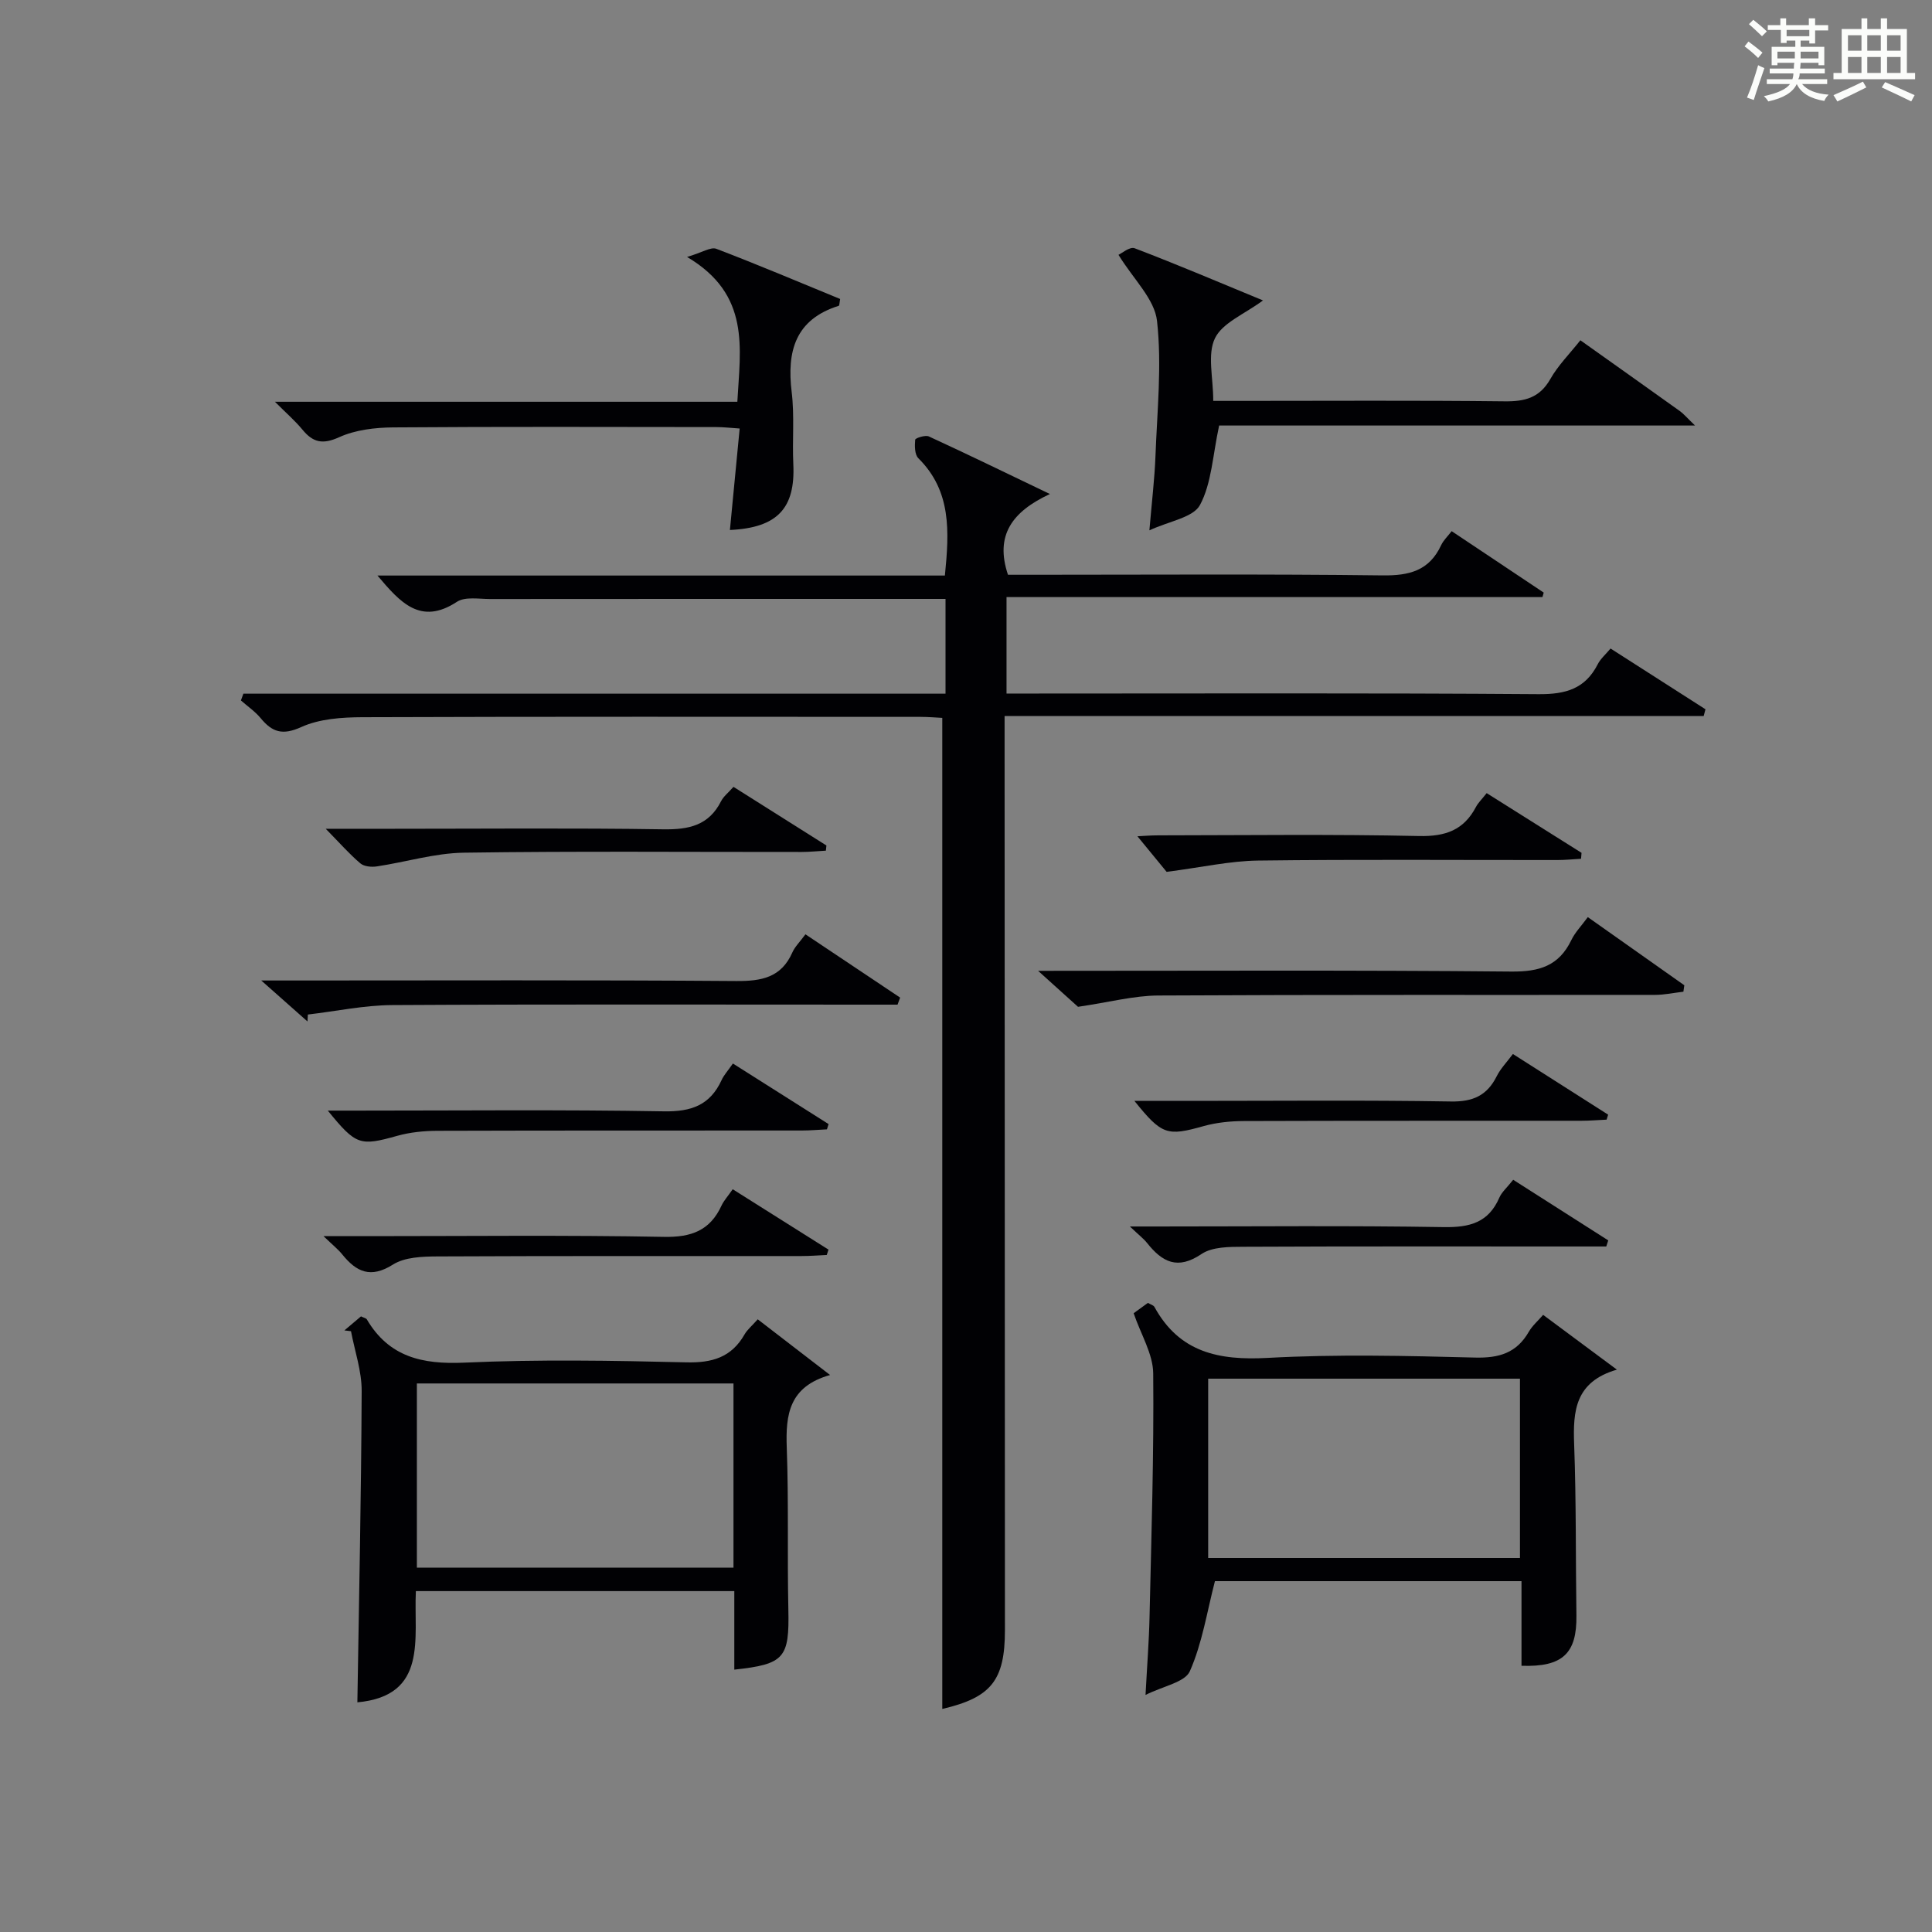 <?xml version="1.0" encoding="utf-8"?>
<svg version="1.1" id="漢_ZDIC_典" xmlns="http://www.w3.org/2000/svg" xmlns:xlink="http://www.w3.org/1999/xlink" x="0px" y="0px"
	 viewBox="0 0 400 400" style="enable-background:new 0 0 400 400;" xml:space="preserve">
<rect x="0" y="0" width="400" height="400" fill="#808080" stroke="none"/>
<style type="text/css">
	.st1{fill:#010104;}
	.st0{fill:#fbfcfa;}
</style>
<g>
	<path class="st0" d="M361.2,9.6l0.8-1c0.9,0.7,1.9,1.4,2.9,2.3L364,12C363,11,362,10.2,361.2,9.6z M361.7,20.2
		c0.9-2.1,1.6-4.3,2.3-6.7c0.4,0.2,0.8,0.4,1.3,0.6c-0.7,2.1-1.5,4.3-2.2,6.6L361.7,20.2z M362.1,5l0.9-0.9c1,0.8,2,1.6,2.8,2.4
		l-1,1C363.9,6.6,363,5.8,362.1,5z M374.6,3.8h1.2v1.4h2.7v1.1h-2.7v2.7h-1.2V8.4h-1.8v1.3h4.9v3.8h-1.2v-0.5h-3.7
		c0,0.4-0.1,0.9-0.1,1.2h5.1v1h-5.2c0,0.5-0.1,0.9-0.3,1.2h6v1h-5.2c1.1,1.3,2.9,2,5.5,2.2c-0.4,0.4-0.7,0.8-0.9,1.3
		c-2.9-0.5-4.8-1.6-5.7-3.5H372c-0.8,1.7-2.7,2.9-5.9,3.6c-0.2-0.4-0.6-0.8-0.9-1.1c2.8-0.6,4.6-1.4,5.4-2.5h-4.8v-1h5.3
		c0.1-0.3,0.2-0.7,0.2-1.2h-4.9v-1h5c0-0.4,0-0.8,0.1-1.2H368v0.5h-1.2V9.7h4.9V8.4h-1.8v0.5h-1.2V6.2H366V5.2h2.6V3.8h1.2v1.4h4.7
		V3.8z M368,12.1h3.6c0-0.4,0-0.9,0-1.4H368V12.1z M369.9,7.5h4.7V6.2h-4.7V7.5z M376.5,10.7h-3.7c0,0.5,0,1,0,1.4h3.7V10.7z"/>
	<path class="st0" d="M385.3,3.8h1.3V6h2.8V3.8h1.3V6h4.1v9.1h1.7v1.3h-16.9v-1.3h1.7V6h4.1V3.8z M385.7,16.9l0.7,1.2
		c-1.8,0.9-3.8,1.9-6,2.9c-0.2-0.4-0.5-0.8-0.8-1.3C381.9,18.7,383.9,17.8,385.7,16.9z M382.6,10.5h2.8V7.3h-2.8V10.5z M382.6,15.1
		h2.8v-3.3h-2.8V15.1z M386.6,10.5h2.8V7.3h-2.8V10.5z M386.6,15.1h2.8v-3.3h-2.8V15.1z M390.3,17c2.1,0.9,4.1,1.8,6.1,2.7l-0.7,1.3
		c-2.2-1.1-4.2-2-6.1-2.9L390.3,17z M393.5,7.3h-2.8v3.2h2.8V7.3z M390.7,15.1h2.8v-3.3h-2.8V15.1z"/>
	
	<path class="st1" d="M50.39,143.62c48.38,0,96.76,0,145.37,0c0-6.7,0-12.8,0-19.62c-1.78,0-3.53,0-5.29,0c-29.67,0-59.33-0.01-89,0.02
		c-2.32,0-5.18-0.53-6.87,0.58c-7.54,4.94-11.75,0.12-16.45-5.44c39.34,0,78.33,0,117.48,0c0.91-9.14,1.37-17.48-5.49-24.28
		c-0.78-0.77-0.78-2.57-0.66-3.84c0.03-0.34,2.09-1.02,2.83-0.68c7.96,3.66,15.84,7.5,25.06,11.92c-7.83,3.65-11.42,8.56-8.68,16.72
		c1.49,0,3.28,0,5.06,0c24.17,0,48.33-0.17,72.5,0.13c5.56,0.07,9.67-0.99,12.12-6.25c0.48-1.02,1.37-1.85,2.18-2.91
		c6.41,4.28,12.73,8.5,19.06,12.72c-0.09,0.31-0.17,0.62-0.26,0.93c-36.85,0-73.7,0-110.96,0c0,6.75,0,12.98,0,19.97
		c1.8,0,3.73,0,5.67,0c34.83,0,69.67-0.13,104.5,0.13c5.57,0.04,9.63-1.09,12.23-6.19c0.58-1.14,1.63-2.03,2.66-3.26
		c6.67,4.27,13.16,8.43,19.65,12.58c-0.12,0.46-0.25,0.93-0.37,1.39c-48.13,0-96.26,0-144.74,0c0,2.8,0,4.78,0,6.76
		c0.02,60.83,0.05,121.66,0.07,182.5c0,10.44-2.87,13.95-12.97,16.32c0-68.12,0-136.34,0-205.19c-1.08-0.05-2.83-0.21-4.58-0.21
		c-38.5-0.01-77-0.07-115.5,0.07c-4.25,0.02-8.88,0.33-12.64,2.04c-3.9,1.77-6.02,1.05-8.41-1.85c-1.15-1.39-2.71-2.45-4.08-3.66
		C50.06,144.55,50.22,144.09,50.39,143.62z"/>
	<path class="st1" d="M73.99,352.45c0.34-21.57,0.8-43.01,0.89-64.45c0.02-4.13-1.43-8.26-2.21-12.39c-0.46-0.05-0.91-0.11-1.37-0.16
		c1.19-1,2.37-2.01,3.44-2.91c0.66,0.32,1.07,0.39,1.2,0.61c4.6,7.82,11.5,9.36,20.18,8.97c15.3-0.69,30.66-0.43,45.98-0.06
		c5.36,0.13,9.34-1.04,12.05-5.78c0.56-0.99,1.51-1.75,2.73-3.13c4.83,3.72,9.49,7.3,14.98,11.53c-8.5,2.39-9.22,8.21-8.97,15.02
		c0.41,11.15,0.09,22.33,0.33,33.49c0.22,10.06-0.77,11.37-11.19,12.49c0-5.32,0-10.61,0-16.26c-22.05,0-43.76,0-65.93,0
		C85.63,339.18,88.68,351.09,73.99,352.45z M151.86,286.43c-22.18,0-43.88,0-65.55,0c0,12.94,0,25.52,0,38.13
		c22.01,0,43.71,0,65.55,0C151.86,311.74,151.86,299.28,151.86,286.43z"/>
	<path class="st1" d="M319.49,272.23c4.94,3.67,9.72,7.21,15.27,11.34c-8.65,2.51-9.11,8.57-8.85,15.44c0.44,11.81,0.3,23.64,0.47,35.46
		c0.11,7.84-2.84,10.71-11.37,10.41c0-5.73,0-11.5,0-17.52c-21.72,0-42.96,0-63.47,0c-1.65,6.36-2.63,12.85-5.19,18.64
		c-1.01,2.3-5.51,3.07-9.18,4.92c0.32-6.07,0.72-11.12,0.83-16.18c0.38-16.8,0.92-33.6,0.76-50.39c-0.04-4.04-2.55-8.05-4.05-12.46
		c0.55-0.4,1.74-1.26,2.95-2.14c0.55,0.33,1.15,0.47,1.35,0.83c5.16,9.43,13.32,11.11,23.4,10.56c14.28-0.78,28.64-0.44,42.95-0.07
		c5,0.13,8.64-0.94,11.17-5.35C317.26,274.46,318.43,273.46,319.49,272.23z M250.14,322.56c21.87,0,43.23,0,64.55,0
		c0-12.62,0-24.86,0-37.12c-21.69,0-43.05,0-64.55,0C250.14,297.94,250.14,310.06,250.14,322.56z"/>
	<path class="st1" d="M327.2,70.45c7.07,5.02,13.83,9.82,20.57,14.64c0.79,0.56,1.43,1.34,3.17,3.01c-33.92,0-66.69,0-98.53,0
		c-1.35,6.23-1.55,11.93-3.96,16.44c-1.4,2.62-6.36,3.34-10.48,5.26c0.5-5.92,1.08-10.67,1.26-15.44
		c0.35-9.31,1.34-18.73,0.32-27.91c-0.5-4.54-4.89-8.64-7.98-13.69c0.62-0.27,2.34-1.75,3.35-1.36c8.79,3.35,17.46,7.04,26.57,10.8
		c-3.83,2.84-8.38,4.61-9.94,7.82c-1.63,3.36-0.36,8.11-0.36,12.98c1.8,0,3.56,0,5.32,0c18.33,0,36.66-0.12,54.99,0.09
		c4.19,0.05,7.25-0.7,9.47-4.6C322.57,75.66,324.96,73.28,327.2,70.45z"/>
	<path class="st1" d="M151.12,109.73c0.66-6.9,1.32-13.76,2.02-21.01c-1.94-0.13-3.4-0.3-4.85-0.3c-22.31-0.02-44.61-0.1-66.92,0.07
		c-3.74,0.03-7.79,0.51-11.13,2.02c-3.43,1.56-5.42,1.12-7.62-1.55c-1.54-1.87-3.41-3.48-5.7-5.78c32.27,0,63.79,0,95.74,0
		c0.6-11.13,2.78-22.18-10.41-29.98c3.17-0.94,4.92-2.12,6.05-1.69c8.65,3.3,17.17,6.91,25.64,10.39c-0.15,0.82-0.14,1.36-0.28,1.41
		c-9.01,2.83-10.78,9.39-9.75,17.87c0.6,4.93,0.1,9.98,0.34,14.96C164.67,105.24,160.95,109.27,151.12,109.73z"/>
	<path class="st1" d="M214.93,201c33.68,0,65.82-0.16,97.95,0.15c5.82,0.06,9.88-1.17,12.45-6.52c0.77-1.6,2.08-2.93,3.41-4.75
		c6.82,4.82,13.4,9.46,19.98,14.11c-0.06,0.44-0.12,0.89-0.19,1.33c-1.95,0.23-3.89,0.65-5.84,0.66
		c-34.31,0.04-68.62-0.06-102.92,0.13c-5.01,0.03-10.01,1.37-16.58,2.34C221.69,207.08,218.81,204.49,214.93,201z"/>
	<path class="st1" d="M185.83,208c-1.76,0-3.52,0-5.28,0c-33.11,0-66.21-0.1-99.32,0.09c-5.83,0.03-11.66,1.28-17.49,1.96
		c-0.03,0.48-0.06,0.95-0.08,1.43c-2.81-2.49-5.63-4.99-9.57-8.48c3.06,0,4.77,0,6.48,0c30.61,0,61.22-0.12,91.83,0.11
		c5.27,0.04,9.35-0.71,11.65-5.92c0.52-1.18,1.53-2.15,2.71-3.75c6.57,4.39,13.09,8.74,19.6,13.1
		C186.19,207.03,186.01,207.51,185.83,208z"/>
	<path class="st1" d="M241.54,180.51c-1.23-1.5-3.62-4.42-6.05-7.37c1.19-0.06,2.77-0.19,4.34-0.19c17.99-0.02,35.99-0.25,53.97,0.14
		c5.45,0.12,9.25-1.21,11.78-6.02c0.45-0.86,1.2-1.57,2.22-2.86c6.59,4.15,13.12,8.25,19.64,12.36c-0.03,0.41-0.06,0.82-0.1,1.23
		c-1.62,0.09-3.25,0.26-4.87,0.26c-20.66,0.02-41.31-0.15-61.97,0.11C254.68,178.24,248.88,179.56,241.54,180.51z"/>
	<path class="st1" d="M66.98,255.93c4,0,6.76,0,9.53,0c20.32,0,40.64-0.23,60.95,0.15c5.68,0.11,9.54-1.31,11.92-6.47
		c0.48-1.03,1.29-1.9,2.32-3.39c6.68,4.21,13.26,8.36,19.83,12.5c-0.12,0.37-0.24,0.74-0.36,1.11c-1.74,0.08-3.48,0.22-5.22,0.22
		c-25.15,0.01-50.3-0.04-75.45,0.08c-3.09,0.02-6.7,0.14-9.15,1.69c-4.62,2.91-7.54,1.53-10.47-2.08
		C70.07,258.72,69.01,257.88,66.98,255.93z"/>
	<path class="st1" d="M151.74,220.19c6.85,4.34,13.33,8.44,19.81,12.54c-0.11,0.36-0.23,0.73-0.34,1.09c-1.73,0.08-3.47,0.24-5.2,0.24
		c-25.14,0.02-50.27-0.02-75.41,0.06c-2.79,0.01-5.67,0.29-8.35,1.04c-7.71,2.15-8.52,1.99-14.38-5.22c2.16,0,3.91,0,5.67,0
		c21.31,0,42.62-0.22,63.92,0.15c5.67,0.1,9.54-1.28,11.93-6.45C149.85,222.61,150.67,221.73,151.74,220.19z"/>
	<path class="st1" d="M67.44,171.59c5.34,0,9.63,0,13.92,0c18.65,0,37.31-0.18,55.96,0.11c5.3,0.08,9.43-0.79,11.97-5.82
		c0.51-1,1.5-1.76,2.57-2.97c6.45,4.07,12.84,8.1,19.24,12.14c-0.04,0.36-0.07,0.72-0.11,1.07c-1.67,0.09-3.35,0.27-5.02,0.27
		c-23.32,0.02-46.64-0.19-69.95,0.15c-6.01,0.09-11.98,1.94-18,2.84c-1.1,0.17-2.63,0.03-3.4-0.62
		C72.38,176.87,70.42,174.63,67.44,171.59z"/>
	<path class="st1" d="M313.29,244.26c6.78,4.32,13.23,8.43,19.68,12.55c-0.14,0.42-0.27,0.84-0.41,1.26c-1.74,0-3.48,0-5.23,0
		c-23.3,0-46.59-0.05-69.89,0.06c-2.93,0.01-6.45,0-8.68,1.5c-4.97,3.36-8.13,1.66-11.26-2.27c-0.71-0.9-1.66-1.61-3.57-3.43
		c2.61,0,4.1,0,5.6,0c19.8,0,39.61-0.2,59.4,0.13c5.38,0.09,9.27-0.95,11.5-6.12C310.95,246.77,312.04,245.85,313.29,244.26z"/>
	<path class="st1" d="M234.87,227.93c4.14,0,7.89,0,11.65,0c17.96,0,35.93-0.18,53.88,0.12c4.58,0.08,7.48-1.24,9.48-5.23
		c0.79-1.58,2.09-2.91,3.35-4.6c6.81,4.34,13.27,8.45,19.72,12.56c-0.11,0.34-0.22,0.69-0.32,1.03c-1.74,0.08-3.48,0.23-5.22,0.23
		c-23.28,0.02-46.57-0.02-69.85,0.06c-2.79,0.01-5.67,0.3-8.34,1.04C241.65,235.27,240.56,235.01,234.87,227.93z"/>
	
	
</g>
</svg>

